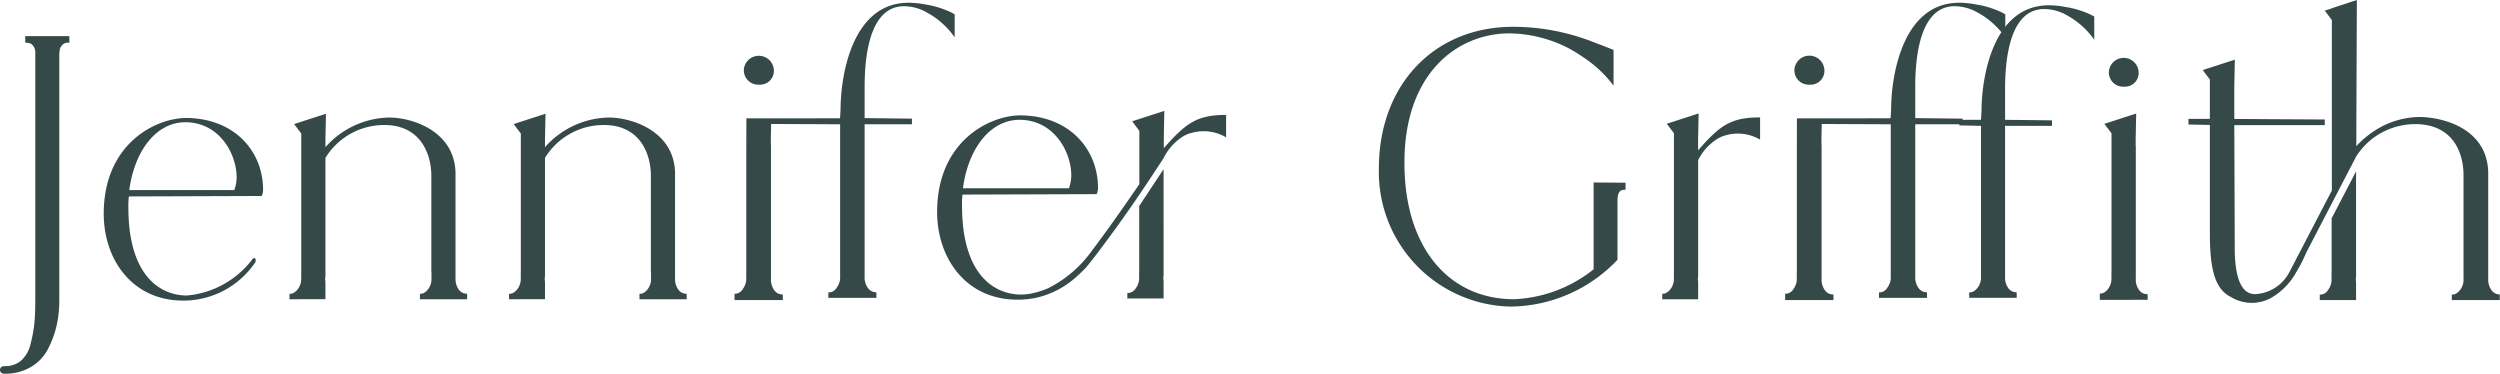 <?xml version="1.0" encoding="UTF-8"?> <svg xmlns="http://www.w3.org/2000/svg" width="253.657" height="37.915" viewBox="0 0 253.657 37.915"><g id="Layer_1" data-name="Layer 1" transform="translate(0.01 0.01)"><g id="Group_122" data-name="Group 122" transform="translate(-0.01 -0.01)"><path id="Path_34" data-name="Path 34" d="M2.549,5.39V4.75H7.027v.663H6.888A.706.706,0,0,0,6.3,5.66a.9.9,0,0,0-.254.524l-.039.308V31.558a11.561,11.561,0,0,1-.277,2.574,9.89,9.89,0,0,1-.871,2.359,4.544,4.544,0,0,1-1.734,1.827A5.117,5.117,0,0,1,.46,39c-.424,0-.47-.27-.47-.385s.046-.385.47-.385a2.44,2.44,0,0,0,1.7-.586,3.291,3.291,0,0,0,.94-1.7,14.11,14.11,0,0,0,.378-2.081c.062-.624.092-1.4.092-2.3V6.469a1.1,1.1,0,0,0-.224-.748.719.719,0,0,0-.424-.277L2.541,5.39h0Z" transform="translate(0.01 -1.081)" fill="#364949"></path><path id="Path_35" data-name="Path 35" d="M16.194,23.49a8.555,8.555,0,0,0-.046,1.133c0,6.883,3.206,8.91,5.943,8.91a9.362,9.362,0,0,0,6.6-3.63c.285-.424.516.046.285.331A8.8,8.8,0,0,1,21.8,34.05c-5.28.046-8.155-4.193-8.155-8.818,0-7.068,5.234-9.712,8.394-9.712,4.9.046,7.777,3.391,7.777,7.307a1.458,1.458,0,0,1-.139.609L16.2,23.482Zm.046-.655H26.892a3.849,3.849,0,0,0,.239-1.272c0-2.4-1.734-5.6-5.21-5.611-3.006.015-5.164,2.975-5.681,6.883Z" transform="translate(-3.121 -3.55)" fill="#364949"></path><path id="Path_36" data-name="Path 36" d="M41.8,14.975l-.054,2.613v13.92a.308.308,0,0,1-.023.031v.1a1.908,1.908,0,0,0,.023.37v1.773H38.1v-.547a1.355,1.355,0,0,0,.316-.046,1.38,1.38,0,0,0,.532-.439,1.691,1.691,0,0,0,.339-1.125v-.308c0-.123.008-.254.008-.393V16.972l-.725-.963L41.8,14.96Zm14.321,18.26v.547H51.334v-.547a1.355,1.355,0,0,0,.316-.046,1.321,1.321,0,0,0,.524-.439,1.69,1.69,0,0,0,.331-1.125v-.586H52.49v-9.8c0-2.12-1.041-5.133-4.763-5.133a6.989,6.989,0,0,0-5.989,3.345V18.359A8.873,8.873,0,0,1,48.2,15.345c2.4,0,6.744,1.411,6.744,5.75V31.624a1.881,1.881,0,0,0,.293,1.125,1.015,1.015,0,0,0,.586.439l.293.046Z" transform="translate(-8.726 -3.421)" fill="#364949"></path><path id="Path_37" data-name="Path 37" d="M70.7,14.975l-.054,2.613v13.92a.307.307,0,0,1-.023.031v.1a1.908,1.908,0,0,0,.023.37v1.773H67v-.547a1.355,1.355,0,0,0,.316-.046,1.38,1.38,0,0,0,.532-.439,1.691,1.691,0,0,0,.339-1.125v-.308c0-.123.008-.254.008-.393V16.972l-.725-.963L70.7,14.96Zm14.321,18.26v.547H80.234v-.547a1.355,1.355,0,0,0,.316-.046,1.321,1.321,0,0,0,.524-.439,1.69,1.69,0,0,0,.331-1.125v-.586h-.015v-9.8c0-2.12-1.041-5.133-4.763-5.133a6.989,6.989,0,0,0-5.989,3.345V18.359A8.873,8.873,0,0,1,77.1,15.345c2.4,0,6.744,1.411,6.744,5.75V31.624a1.881,1.881,0,0,0,.293,1.125,1.015,1.015,0,0,0,.586.439l.293.046Z" transform="translate(-15.35 -3.421)" fill="#364949"></path><path id="Path_38" data-name="Path 38" d="M119.017,1.5V3.857a8.343,8.343,0,0,0-2.243-2.174c-.015-.015-.031-.015-.046-.031a10.029,10.029,0,0,0-.956-.532c-.039-.015-.077-.031-.092-.039a4.781,4.781,0,0,0-1.8-.378c-3.615,0-4,5.434-4,8.193v3.16l4.8.054v.57h-4.8V28.114a1.837,1.837,0,0,0,.3,1.133,1.071,1.071,0,0,0,.593.447l.3.046v.555H106.2V29.74a.934.934,0,0,0,.856-.493,1.714,1.714,0,0,0,.339-1.133v-1.4h0V12.683l-7-.031-.031,1.418v.717h.015v13.55a1.822,1.822,0,0,0,.3,1.133,1.024,1.024,0,0,0,.593.447l.308.046v.555h-4.9v-.64a.933.933,0,0,0,.848-.493,1.7,1.7,0,0,0,.339-1.133v-.308c0-.123.008-.262.008-.4V14.864l.008-2.767.046-.015h0l9.457-.008.054-.917c0-3.237,1.094-10.806,6.9-10.806.239,0,.532.015.832.046h0a8.156,8.156,0,0,1,.886.131c.1.015.2.031.3.054h.031c.077.015.154.031.231.054h.031a9.8,9.8,0,0,1,1.441.447h0a5.5,5.5,0,0,1,.886.424ZM97.62,7.233a1.527,1.527,0,0,1,3.052-.046,1.394,1.394,0,0,1-1.48,1.472,1.451,1.451,0,0,1-1.565-1.426Z" transform="translate(-22.153 -0.073)" fill="#364949"></path><path id="Path_39" data-name="Path 39" d="M152.671,15.012V17.27a4.476,4.476,0,0,0-3.515-.447.058.058,0,0,0-.039.008c-.046.015-.092.023-.139.039s-.092.031-.123.039a.6.6,0,0,0-.162.069c-.162.069-.254.116-.254.116a5.364,5.364,0,0,0-2.1,2.266s-1.048,1.626-2.474,3.731c-.84,1.233-1.811,2.628-2.79,3.954h0s-2.451,3.376-2.875,3.692h0c-.2.208-.439.432-.7.663l-.039.039a.385.385,0,0,1-.062.054A9.033,9.033,0,0,1,133.6,33.5c-.139.031-.293.069-.439.1h-.054a8.265,8.265,0,0,1-1.526.139c-5.326.046-8.232-4.239-8.232-8.9,0-7.137,5.28-9.8,8.471-9.8,4.948.046,7.854,3.422,7.854,7.376a1.519,1.519,0,0,1-.139.617l-13.612.046a8.676,8.676,0,0,0-.046,1.141c0,6.945,3.23,9,6,9a5.714,5.714,0,0,0,1.526-.224.274.274,0,0,0,.077-.015,8.866,8.866,0,0,0,1.017-.355h.008a.364.364,0,0,0,.039-.015,12.056,12.056,0,0,0,4.524-3.862c1.457-1.912,3.322-4.578,4.8-6.729v-5.4l-.725-.979,3.26-1.056-.054,2.667v1.118c2.228-2.536,3.337-3.376,6.344-3.376Zm-26.708,7.423h10.76a3.981,3.981,0,0,0,.239-1.287c0-2.42-1.757-5.65-5.257-5.658-3.037.015-5.218,3.006-5.735,6.945Zm20.318-1.858.046-.077V31.321a.308.308,0,0,1-.023.031v.1a2.031,2.031,0,0,0,.023.378v1.788H142.65v-.555a.943.943,0,0,0,.856-.486,1.714,1.714,0,0,0,.339-1.133v-.316c0-.123.008-.254.008-.393V24.23l2.366-3.569.062-.092Z" transform="translate(-28.266 -3.334)" fill="#364949"></path><path id="Path_40" data-name="Path 40" d="M206.489,19.352h.039v.7h-.039c-.509,0-.779.185-.779,1.164v5.927l-.031.046a15.134,15.134,0,0,1-10.829,4.717A13.659,13.659,0,0,1,181.5,17.887c0-8.455,5.588-14.367,13.6-14.367a22.042,22.042,0,0,1,6.529.979l.077.023.208.069h.023l.031.015h.015a.042.042,0,0,1,.039.015l.154.054c.339.108.671.231,1.01.362l.123.046c.054.023.092.039.139.054h0l.216.085.3.116a.13.13,0,0,1,.039.015l.154.054c.378.146.748.293,1.071.424l.069.031h.015v.393h0V9.5l-.254-.339A12.278,12.278,0,0,0,202.519,6.8l-.054-.039a1,1,0,0,0-.116-.077c-.054-.039-.116-.085-.17-.116l-.439-.293c-.293-.185-.509-.316-.609-.362l-.077-.054a13.362,13.362,0,0,0-6.3-1.673c-5.3,0-10.66,4.047-10.66,13.1-.031,8.394,4.316,13.843,11.084,13.874a13.843,13.843,0,0,0,8.109-3.037v-8.81l3.183.023Z" transform="translate(-41.595 -0.799)" fill="#364949"></path><path id="Path_41" data-name="Path 41" d="M228.728,15.344v2.235a4.457,4.457,0,0,0-3.484-.439c-.015,0-.031,0-.039.015a.932.932,0,0,0-.139.039c-.046.015-.085.031-.116.039a.6.6,0,0,0-.162.069c-.162.069-.254.116-.254.116a5.316,5.316,0,0,0-2.089,2.243V31.5a.311.311,0,0,1-.023.031v.1a1.908,1.908,0,0,0,.023.37v1.773H218.8v-.555a1.355,1.355,0,0,0,.316-.046,1.38,1.38,0,0,0,.532-.439,1.69,1.69,0,0,0,.331-1.125V31.3c0-.123.008-.254.008-.393V16.932l-.725-.963,3.23-1.048-.054,2.636v1.11c2.2-2.52,3.307-3.345,6.282-3.345Z" transform="translate(-50.145 -3.412)" fill="#364949"></path><path id="Path_42" data-name="Path 42" d="M257.317,1.5V3.857a8.343,8.343,0,0,0-2.243-2.174c-.015-.015-.031-.015-.046-.031a10.034,10.034,0,0,0-.956-.532c-.039-.015-.077-.031-.092-.039a4.781,4.781,0,0,0-1.8-.378c-3.623,0-4,5.434-4,8.193v3.16l4.8.054v.57h-4.8V28.114a1.837,1.837,0,0,0,.3,1.133,1.071,1.071,0,0,0,.594.447l.3.046v.555H244.5V29.74a.934.934,0,0,0,.856-.493,1.713,1.713,0,0,0,.339-1.133v-1.4h0V12.683l-7-.031-.031,1.418v.717h.015v13.55a1.822,1.822,0,0,0,.3,1.133,1,1,0,0,0,.594.447l.308.046v.555h-4.9v-.64a.933.933,0,0,0,.848-.493,1.7,1.7,0,0,0,.331-1.133v-.308c0-.123.008-.262.008-.4V14.864l.008-2.767.046-.015h0l9.457-.008.054-.917c0-3.237,1.095-10.806,6.906-10.806.239,0,.524.015.832.046h0a8.156,8.156,0,0,1,.886.131c.092.015.2.031.3.054h.031c.077.015.154.031.231.054h.031a9.522,9.522,0,0,1,1.441.447h0a5.5,5.5,0,0,1,.886.424Zm-21.4,5.735a1.523,1.523,0,0,1,3.045-.046,1.394,1.394,0,0,1-1.48,1.472,1.455,1.455,0,0,1-1.565-1.426Z" transform="translate(-53.854 -0.073)" fill="#364949"></path><path id="Path_43" data-name="Path 43" d="M271.6,1.846V4.182a8.18,8.18,0,0,0-2.228-2.15c-.015-.015-.031-.015-.046-.031a7.647,7.647,0,0,0-.94-.524c-.039-.015-.077-.031-.092-.039a4.658,4.658,0,0,0-1.78-.37c-3.584,0-3.962,5.38-3.962,8.109v3.129l4.756.054v.563H262.55v13.9h0v1.387a1.881,1.881,0,0,0,.293,1.125,1.006,1.006,0,0,0,.594.439l.293.046v.547h-4.817v-.547a1.413,1.413,0,0,0,.324-.046,1.38,1.38,0,0,0,.532-.439,1.691,1.691,0,0,0,.339-1.125V26.819h0v-13.9l-2.2-.046v-.57h2.2l.054-.917c0-3.206,1.079-10.7,6.837-10.7.239,0,.524.015.832.046h0a7.873,7.873,0,0,1,.871.131c.092.015.2.031.3.054h.031c.077.015.146.031.224.054h.031a10.01,10.01,0,0,1,1.434.439h0a7.614,7.614,0,0,1,.879.416Z" transform="translate(-59.11 -0.15)" fill="#364949"></path><path id="Path_44" data-name="Path 44" d="M281.256,31.609v.547H276.4v-.632a1.356,1.356,0,0,0,.316-.046,1.38,1.38,0,0,0,.532-.439,1.69,1.69,0,0,0,.331-1.125v-.308c0-.123.008-.254.008-.393V15.261l-.725-.963,3.23-1.048-.054,2.613v.709h.015V29.991a1.788,1.788,0,0,0,.3,1.118,1,1,0,0,0,.594.439l.3.046Zm-3.939-22.5a1.511,1.511,0,0,1,3.021-.046,1.384,1.384,0,0,1-1.464,1.464,1.452,1.452,0,0,1-1.557-1.418Z" transform="translate(-63.348 -1.734)" fill="#364949"></path><path id="Path_45" data-name="Path 45" d="M319.654,29.881v.555h-4.864v-.555a1.472,1.472,0,0,0,.324-.046,1.425,1.425,0,0,0,.532-.447,1.7,1.7,0,0,0,.331-1.133V17.772c0-2.382-1.141-5.187-4.9-5.187a7.129,7.129,0,0,0-4.332,1.464,6.952,6.952,0,0,0-1.68,1.858l-2.474,4.763-2.582,4.972a.038.038,0,0,1-.008.023,15.784,15.784,0,0,1-1.025,1.989c0,.008-.008.015-.015.031a6.749,6.749,0,0,1-2.644,2.605h-.008a4.054,4.054,0,0,1-3.962-.185h-.008c-1.65-.832-2.1-2.968-2.1-6.49V12.669l-2.174-.046v-.57h2.174V8.06l-.725-.963,3.26-1.056-.054,2.644V12.06l9.18.054v.57h-9.18l.046,12.471c0,2.382.416,3.592.94,4.178a1.45,1.45,0,0,0,1.11.5,4.128,4.128,0,0,0,3.5-2.251l.478-.91.216-.424,3.561-6.837.046-.085V2.025l-.717-.956.717-.231V.822l2.536-.832-.054,14.082v.748a9.682,9.682,0,0,1,2.2-1.781,8.489,8.489,0,0,1,4.278-1.179c2.528.046,6.906,1.287,6.906,5.758v9.234h0v1.4a1.837,1.837,0,0,0,.3,1.133,1.071,1.071,0,0,0,.594.447l.3.046ZM302.6,22.135l2.474-4.763V28.139a.307.307,0,0,1-.023.031v.1a1.994,1.994,0,0,0,.023.378v1.788h-3.684v-.555a.934.934,0,0,0,.856-.493,1.7,1.7,0,0,0,.339-1.133v-.308c0-.131.008-.262.008-.4V22.127Z" transform="translate(-66.021 0.01)" fill="#364949"></path></g></g></svg> 